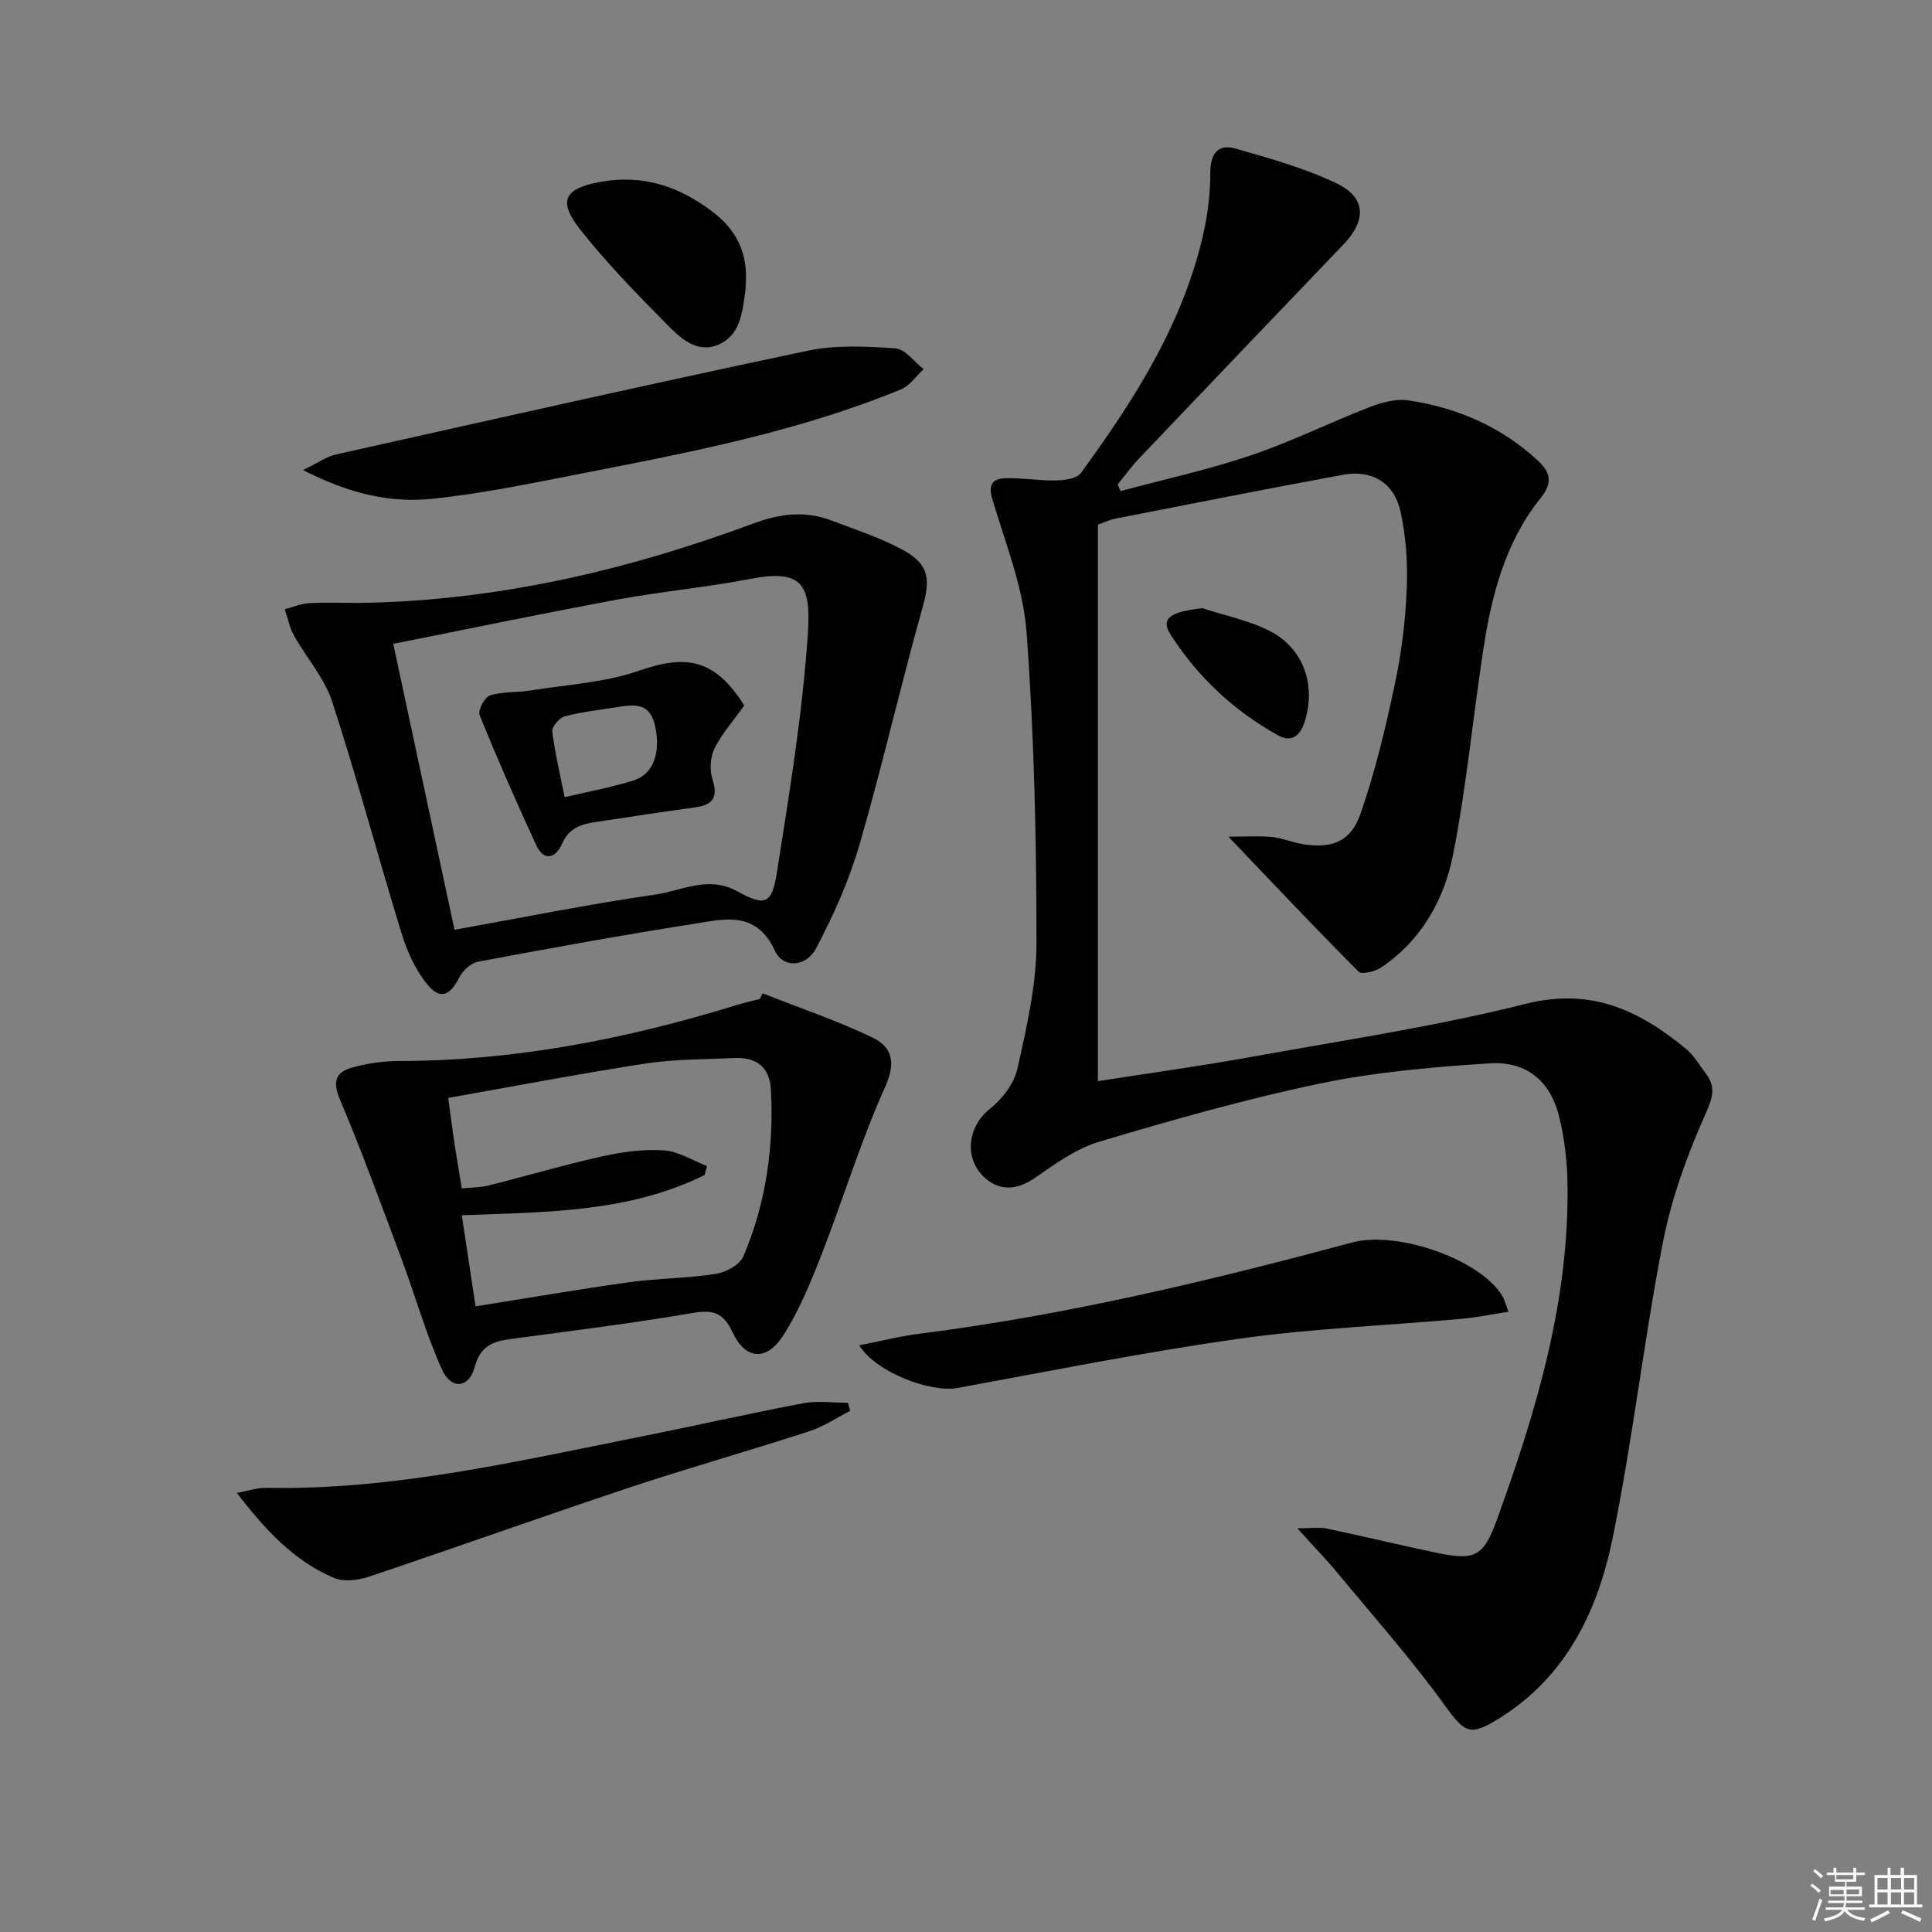 <svg enable-background="new 0 0 400 400" viewBox="0 0 400 400" xmlns="http://www.w3.org/2000/svg"><rect x="0" y="0" width="400" height="400" fill="#808080" stroke="none"/><g fill="#010100"><path d="m254.34 173.23c3.66 0 6.36-.2 9.02.06 2.13.21 4.17 1.13 6.3 1.47 6.04.99 9.99-.43 12.03-6.3 3.03-8.72 5.18-17.79 7.1-26.83 1.38-6.47 2.2-13.14 2.46-19.75.22-5.39-.14-10.96-1.35-16.19-1.36-5.86-5.97-8.47-11.8-7.4-15.83 2.91-31.61 6.05-47.4 9.13-.79.15-1.54.54-3.39 1.2v115.22c10.25-1.6 20.91-3.06 31.49-4.97 19.1-3.45 38.36-6.34 57.15-11.05 13.53-3.39 23.52 1.4 33.15 9.36 1.62 1.34 2.74 3.32 4.04 5.04 2.11 2.79 1.53 4.9.01 8.31-3.81 8.54-7.09 17.56-8.87 26.71-3.96 20.35-6.27 41.03-10.43 61.33-3.05 14.89-9.52 28.42-23.19 37.03-6.46 4.07-7.37 3.22-11.77-2.85-6.81-9.38-14.53-18.1-21.94-27.05-2.3-2.78-4.82-5.37-8.35-9.28 3.08 0 4.61-.26 6.02.04 7.46 1.57 14.87 3.35 22.33 4.93 8.32 1.76 10.12 1.1 12.96-6.73 8.22-22.68 15.13-45.7 14.61-70.2-.09-4.28-.63-8.63-1.59-12.8-1.78-7.71-6.7-12.03-14.65-11.5-11.72.77-23.54 1.78-35.01 4.18-15.39 3.21-30.57 7.54-45.66 12.03-4.78 1.42-9.16 4.6-13.35 7.51-3.67 2.56-7.45 2.82-10.63-.28-4.14-4.04-3.15-10.49 1.3-14.01 2.57-2.03 5.04-5.28 5.73-8.38 1.9-8.54 3.93-17.3 3.93-25.98 0-21.45-.47-42.94-2.05-64.32-.69-9.35-4.4-18.52-7.12-27.67-.94-3.18.38-4.17 2.83-4.23 3.47-.09 6.95.54 10.42.46 1.75-.04 4.26-.37 5.11-1.53 11.21-15.37 21.42-31.32 25.52-50.29.83-3.86 1.27-7.88 1.27-11.82 0-3.91 1.5-6.13 5.26-5.06 7.14 2.04 14.4 4.06 21.04 7.27 5.99 2.9 6.02 7.62 1.31 12.54-14.16 14.79-28.31 29.59-42.43 44.43-1.57 1.65-2.9 3.52-4.35 5.29.2.46.41.91.61 1.37 9.01-2.42 18.17-4.42 26.99-7.4 8.32-2.8 16.24-6.76 24.45-9.94 2.53-.98 5.53-1.82 8.12-1.44 10.04 1.5 19.13 5.38 26.71 12.36 2.67 2.46 3.35 4.55.62 7.96-7.27 9.08-10.1 20.09-11.81 31.35-2.15 14.09-3.48 28.33-6.23 42.3-1.85 9.4-6.56 17.82-14.88 23.43-1.26.85-4.04 1.54-4.7.88-8.75-8.76-17.27-17.81-26.94-27.94z"/><path d="m74.5 124.83c28.19-.42 55.25-6.71 81.51-16.46 5.7-2.11 10.81-2.65 16.29-.55 4.94 1.9 10.06 3.52 14.67 6.06 5.52 3.04 5.66 6.12 3.99 12.07-4.58 16.26-8.31 32.77-13.03 48.99-2.14 7.38-5.37 14.55-8.95 21.37-2.06 3.93-6.83 4.24-8.52.57-3.91-8.48-10.59-6.59-16.92-5.59-14.9 2.34-29.74 5.04-44.56 7.82-1.48.28-3.18 1.84-3.89 3.25-1.91 3.81-3.97 4.72-6.67 1.4-2.42-2.98-4.14-6.8-5.28-10.52-4.91-15.96-9.2-32.12-14.37-47.99-1.6-4.91-5.35-9.09-7.93-13.71-.91-1.64-1.27-3.59-1.88-5.4 1.68-.44 3.34-1.16 5.04-1.26 3.49-.19 7-.05 10.5-.05zm19.6 67.67c14.16-2.54 27.79-5.3 41.52-7.28 5.52-.8 11.04-3.99 16.93-.73 5.78 3.19 7.25 2.8 8.28-3.74 2.6-16.52 5.35-33.1 6.44-49.75.65-9.92-1.16-13.24-11.96-11.14-9.1 1.76-18.39 2.59-27.51 4.28-15.3 2.83-30.52 6.01-46.38 9.16 4.31 20.1 8.49 39.65 12.68 59.2z"/><path d="m157.89 205.66c7.62 3.01 15.42 5.63 22.78 9.17 4.08 1.96 4.85 5.19 2.57 10.25-5.09 11.31-8.7 23.27-13.22 34.85-2.22 5.68-4.58 11.44-7.84 16.54-3.47 5.41-7.86 5.08-10.55-.69-1.99-4.26-4.24-4.63-8.48-3.9-12.42 2.13-24.95 3.67-37.45 5.35-3.63.49-6.24 1.43-7.39 5.71-1.21 4.52-4.9 4.87-6.84.53-3.35-7.49-5.59-15.47-8.47-23.18-4.1-10.99-8.13-22.01-12.68-32.81-1.53-3.63-.7-5.52 2.49-6.42 3.15-.89 6.52-1.38 9.8-1.39 23.97-.02 47.16-4.57 69.95-11.6 1.57-.48 3.18-.83 4.77-1.25.19-.39.37-.78.56-1.16zm-62.28 40.39c2.03-.21 3.85-.18 5.56-.61 7.88-1.98 15.67-4.29 23.6-6.05 4.14-.92 8.52-1.5 12.73-1.21 3.02.21 5.92 2.1 8.87 3.24-.16.62-.33 1.23-.49 1.85-15.65 7.78-32.78 7.66-50.27 8.34.97 6.4 1.85 12.23 2.85 18.86 10.86-1.73 21.27-3.53 31.74-4.99 5.97-.83 12.07-.81 18.02-1.74 2.08-.32 4.93-1.87 5.68-3.61 4.69-10.99 6.33-22.61 5.71-34.52-.24-4.66-3.01-6.79-7.58-6.56-6.13.3-12.33.22-18.37 1.14-13.55 2.08-27.02 4.68-40.86 7.12.5 3.68.87 6.62 1.31 9.55s.95 5.84 1.5 9.19z"/><path d="m177.89 278.53c4.48-.87 8.49-1.9 12.56-2.41 30.34-3.84 59.99-10.95 89.47-18.87 9.73-2.61 27.43 3.89 31.34 11.5.3.58.46 1.23 1.06 2.83-3.43.53-6.56 1.18-9.73 1.47-15.38 1.38-30.86 1.98-46.13 4.13-19.51 2.75-38.86 6.64-58.24 10.19-5.5 1-16.86-3.2-20.33-8.84z"/><path d="m62.74 97.32c3.14-1.52 4.87-2.79 6.78-3.22 32.51-7.27 65.02-14.59 97.62-21.47 5.87-1.24 12.17-.92 18.21-.51 2.05.14 3.93 2.79 5.88 4.3-1.54 1.42-2.84 3.43-4.65 4.18-21.31 8.76-43.82 13.09-66.29 17.46-10.25 1.99-20.53 4.16-30.9 5.22-8.72.89-17.25-1.13-26.65-5.96z"/><path d="m49.03 309.09c2.77-.51 4.36-1.08 5.93-1.05 26.34.54 51.78-5.44 77.34-10.53 11.37-2.26 22.67-4.84 34.06-6.99 2.96-.56 6.12-.08 9.19-.08.16.55.31 1.11.47 1.66-2.81 1.43-5.49 3.27-8.46 4.23-12.45 4.04-25.06 7.6-37.48 11.73-17.95 5.98-35.77 12.36-53.71 18.38-2.21.74-5.17 1.11-7.2.26-8.15-3.44-14.04-9.69-20.14-17.61z"/><path d="m154.42 58.41c-.04.66-.02 1.33-.12 1.99-.63 4.28-1.04 9.03-5.55 10.95-4.54 1.94-7.99-1.46-10.82-4.33-6.17-6.25-12.33-12.57-17.76-19.44-4.78-6.04-3.32-8.57 4.12-9.92 8.97-1.63 16.61 1.01 23.59 6.46 4.68 3.65 6.88 8.37 6.54 14.29z"/><path d="m248.91 125.91c4.66 1.53 9.6 2.51 13.92 4.7 7.06 3.59 9.65 11.14 7.33 18.69-.88 2.87-2.64 4.55-5.48 2.98-9.16-5.06-16.66-12.07-22.3-20.85-2.15-3.35-.23-4.72 6.53-5.52z"/><path d="m154.09 146.06c-2.24 3.14-4.6 5.8-6.14 8.87-.89 1.78-1.06 4.42-.46 6.33 1.15 3.64.3 5.36-3.46 5.88-6.9.95-13.78 2-20.66 3.04-2.99.45-5.59 1.22-7.02 4.53-1.26 2.93-3.72 3.77-5.35.23-4.1-8.87-8.03-17.83-11.7-26.88-.4-.98 1.05-3.73 2.15-4.08 2.6-.83 5.54-.56 8.29-1.01 7.57-1.22 15.46-1.63 22.6-4.12 9.99-3.49 15.8-2.24 21.75 7.21zm-37.19 18.99c5-1.18 9.71-2.04 14.24-3.45 4.25-1.33 5.65-5.86 4.5-11.25-1.05-4.97-4.37-4.52-7.95-3.94-3.6.59-7.25.97-10.76 1.9-1.11.29-2.7 2.16-2.59 3.12.53 4.39 1.58 8.71 2.56 13.62z"/></g><path d="m374.8 390.4.4-.4c.7.5 1.3 1 1.8 1.4l-.5.5c-.5-.6-1.1-1.1-1.7-1.5zm1 7.3-.6-.3c.5-1.4 1.1-2.8 1.5-4.3.2.1.4.2.6.3-.5 1.3-1 2.8-1.5 4.3zm-.4-10.3.4-.4c.4.3 1 .8 1.7 1.4l-.5.5c-.4-.5-1-1-1.6-1.5zm2.5.3h1.7v-1h.6v1h3.5v-1h.6v1h1.8v.5h-1.8v1.4h-2v1h3.2v2h-3.2v.9h3.3v.5h-3.4c0 .3-.1.6-.1.9h4v.5h-3.7c.7.9 1.9 1.5 3.8 1.7-.1.2-.2.4-.3.6-2.1-.4-3.5-1.1-4-2.1-.4 1-1.8 1.7-4 2.2-.1-.2-.2-.4-.3-.6 2.1-.4 3.4-1 3.8-1.8h-3.4v-.5h3.6c.1-.3.1-.6.2-.9h-3.3v-.5h3.4c0-.3 0-.6 0-.9h-3.2v-2h3.3v-1h-2.1v-1.4h-1.7v-.5zm1.1 3.5v1h2.7c0-.3 0-.4 0-.4 0-.1 0-.2 0-.2 0-.1 0-.2 0-.3h-2.7zm1.2-3v.9h3.5v-.9zm4.7 3h-2.6v.6.4h2.6z" fill="#fafafb"/><path d="m393.6 386.7h.6v1.5h2.7v6.1h1.1v.6h-11v-.6h1.1v-6.1h2.7v-1.5h.6v1.5h2.1v-1.5zm-2.7 8.8.4.6c-1.2.6-2.5 1.3-3.8 1.9-.1-.2-.2-.4-.3-.6 1.2-.6 2.5-1.2 3.7-1.9zm-2.2-6.7v2.4h2.1v-2.4zm0 3v2.5h2.1v-2.5zm2.8-3v2.4h2.1v-2.4zm0 3v2.5h2.1v-2.5zm6 6.1c-1.4-.7-2.7-1.3-3.9-1.8l.3-.6c1.5.6 2.7 1.2 3.9 1.7zm-1.2-9.1h-2.1v2.4h2.1zm-2.1 3v2.5h2.1v-2.5z" fill="#fafafb"/></svg>